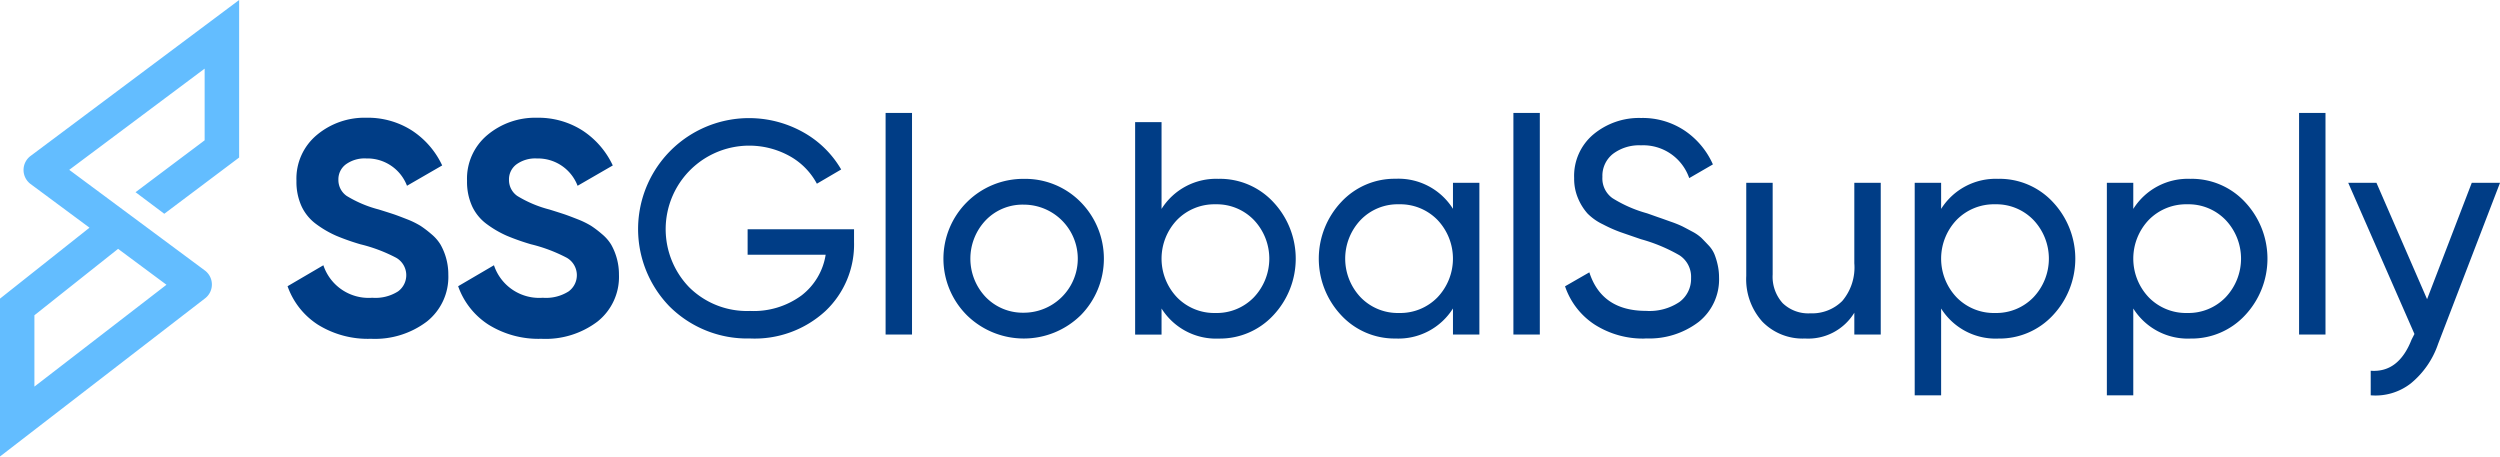 <svg xmlns="http://www.w3.org/2000/svg" width="310" height="56.611" viewBox="0 0 310 56.611"><g id="Logo" transform="translate(-326.22 -309.13)"><path id="Path_15908" data-name="Path 15908" d="M388.048,357.619a11.734,11.734,0,0,1-6.587-1.752A9.353,9.353,0,0,1,377.7,351.1l4.44-2.6a5.915,5.915,0,0,0,6.061,4.031,5.226,5.226,0,0,0,3.2-.79,2.491,2.491,0,0,0-.222-4.163,19.284,19.284,0,0,0-4.44-1.676,27.9,27.9,0,0,1-2.992-1.053,12.848,12.848,0,0,1-2.445-1.413,5.773,5.773,0,0,1-1.863-2.237,7.3,7.3,0,0,1-.637-3.165,7.039,7.039,0,0,1,2.542-5.7,9.213,9.213,0,0,1,6.116-2.126,10.153,10.153,0,0,1,5.631,1.565,10.454,10.454,0,0,1,3.782,4.35l-4.364,2.521a5.259,5.259,0,0,0-5.043-3.387,3.966,3.966,0,0,0-2.542.734,2.313,2.313,0,0,0-.921,1.9,2.4,2.4,0,0,0,1.032,2.016A14.607,14.607,0,0,0,389,341.583q1.205.374,1.829.582c.416.139.977.353,1.7.637a10.546,10.546,0,0,1,1.655.81,12.985,12.985,0,0,1,1.337,1.018,5.205,5.205,0,0,1,1.15,1.316,7.523,7.523,0,0,1,.963,3.727,7.062,7.062,0,0,1-2.653,5.8,10.66,10.66,0,0,1-6.906,2.147Z" transform="translate(-15.822 -6.479)" fill="#003d86"></path><path id="Path_15909" data-name="Path 15909" d="M418.588,357.619A11.734,11.734,0,0,1,412,355.866a9.353,9.353,0,0,1-3.761-4.766l4.44-2.6a5.915,5.915,0,0,0,6.061,4.031,5.227,5.227,0,0,0,3.2-.79,2.491,2.491,0,0,0-.222-4.163,19.282,19.282,0,0,0-4.44-1.676,27.9,27.9,0,0,1-2.992-1.053,12.85,12.85,0,0,1-2.445-1.413,5.773,5.773,0,0,1-1.863-2.237,7.3,7.3,0,0,1-.637-3.165,7.039,7.039,0,0,1,2.542-5.7A9.213,9.213,0,0,1,418,330.21a10.153,10.153,0,0,1,5.631,1.565,10.455,10.455,0,0,1,3.782,4.35l-4.364,2.521a5.259,5.259,0,0,0-5.043-3.387,3.966,3.966,0,0,0-2.542.734,2.313,2.313,0,0,0-.921,1.9,2.4,2.4,0,0,0,1.032,2.016,14.608,14.608,0,0,0,3.969,1.676q1.205.374,1.829.582c.416.139.977.353,1.7.637a10.547,10.547,0,0,1,1.656.81,12.991,12.991,0,0,1,1.337,1.018,5.206,5.206,0,0,1,1.15,1.316,7.524,7.524,0,0,1,.963,3.727,7.062,7.062,0,0,1-2.653,5.8,10.66,10.66,0,0,1-6.906,2.147Z" transform="translate(-25.208 -6.479)" fill="#003d86"></path><path id="Path_15910" data-name="Path 15910" d="M467.216,344.05v1.579a11.358,11.358,0,0,1-3.539,8.561A12.951,12.951,0,0,1,454.3,357.6a13.649,13.649,0,0,1-9.961-3.969,13.758,13.758,0,0,1,16.582-21.6,12.438,12.438,0,0,1,4.7,4.613l-3.013,1.766a8.485,8.485,0,0,0-3.408-3.443,10.358,10.358,0,0,0-12.426,16.284,10.171,10.171,0,0,0,7.55,2.937,10,10,0,0,0,6.4-1.939,7.908,7.908,0,0,0,2.972-5.029h-9.676v-3.165H467.2Z" transform="translate(-35.095 -6.5)" fill="#003d86"></path><path id="Path_15911" data-name="Path 15911" d="M484.76,356.828V329.35h3.276v27.478H484.76Z" transform="translate(-48.726 -6.214)" fill="#003d86"></path><path id="Path_15912" data-name="Path 15912" d="M512.133,358.086a10.07,10.07,0,0,1-14.061,0A9.9,9.9,0,0,1,505.1,341.15a9.648,9.648,0,0,1,7.037,2.861,10,10,0,0,1,0,14.075Zm-7.037-.339a6.7,6.7,0,1,0,0-13.4,6.335,6.335,0,0,0-4.7,1.919,6.912,6.912,0,0,0,0,9.559A6.39,6.39,0,0,0,505.1,357.746Z" transform="translate(-51.931 -9.841)" fill="#003d86"></path><path id="Path_15913" data-name="Path 15913" d="M539.82,338.021a9.043,9.043,0,0,1,6.74,2.881,10.25,10.25,0,0,1,0,14.047,9.032,9.032,0,0,1-6.74,2.881,7.978,7.978,0,0,1-7.114-3.727v3.235H529.43V330.99h3.276v10.764a7.978,7.978,0,0,1,7.114-3.727Zm-.416,16.638a6.4,6.4,0,0,0,4.745-1.939,6.964,6.964,0,0,0,0-9.6,6.4,6.4,0,0,0-4.745-1.939,6.482,6.482,0,0,0-4.779,1.939,6.964,6.964,0,0,0,0,9.6A6.449,6.449,0,0,0,539.4,354.658Z" transform="translate(-62.454 -6.718)" fill="#003d86"></path><path id="Path_15914" data-name="Path 15914" d="M578.948,341.629h3.276v18.82h-3.276v-3.235a7.985,7.985,0,0,1-7.114,3.727,9.032,9.032,0,0,1-6.74-2.881,10.25,10.25,0,0,1,0-14.047,9.032,9.032,0,0,1,6.74-2.881,7.978,7.978,0,0,1,7.114,3.727v-3.235Zm-6.7,16.146a6.439,6.439,0,0,0,4.779-1.939,6.964,6.964,0,0,0,0-9.6,6.449,6.449,0,0,0-4.779-1.939,6.372,6.372,0,0,0-4.745,1.939,6.964,6.964,0,0,0,0,9.6A6.4,6.4,0,0,0,572.243,357.775Z" transform="translate(-72.56 -9.835)" fill="#003d86"></path><path id="Path_15915" data-name="Path 15915" d="M597.15,356.828V329.35h3.276v27.478H597.15Z" transform="translate(-83.268 -6.214)" fill="#003d86"></path><path id="Path_15916" data-name="Path 15916" d="M616.364,357.6a11.127,11.127,0,0,1-6.3-1.732,9.148,9.148,0,0,1-3.671-4.745l3.013-1.732q1.538,4.779,7.037,4.779a6.647,6.647,0,0,0,4.142-1.108,3.552,3.552,0,0,0,1.434-2.958,3.185,3.185,0,0,0-1.434-2.826,20.389,20.389,0,0,0-4.779-1.995c-1.094-.374-1.932-.665-2.514-.866a17.457,17.457,0,0,1-2.175-.963,6.816,6.816,0,0,1-1.939-1.358,6.743,6.743,0,0,1-1.15-1.829,6.179,6.179,0,0,1-.506-2.563,6.714,6.714,0,0,1,2.41-5.437,8.843,8.843,0,0,1,5.874-2.016,9.394,9.394,0,0,1,5.437,1.579,9.86,9.86,0,0,1,3.484,4.177l-2.937,1.7a6.032,6.032,0,0,0-5.985-4.066,5.392,5.392,0,0,0-3.463,1.053,3.459,3.459,0,0,0-1.316,2.861,3,3,0,0,0,1.24,2.632,16.111,16.111,0,0,0,4.294,1.884c.714.249,1.219.436,1.531.54s.783.277,1.427.506a13.469,13.469,0,0,1,1.413.568c.3.152.707.367,1.219.644a5.248,5.248,0,0,1,1.15.79c.249.249.547.561.887.921a3.649,3.649,0,0,1,.734,1.115,8.341,8.341,0,0,1,.395,1.3,7.087,7.087,0,0,1,.173,1.565,6.731,6.731,0,0,1-2.521,5.514,10.1,10.1,0,0,1-6.587,2.05Z" transform="translate(-86.107 -6.491)" fill="#003d86"></path><path id="Path_15917" data-name="Path 15917" d="M652.236,341.85h3.276v18.82h-3.276v-2.708a6.694,6.694,0,0,1-6.1,3.2,6.97,6.97,0,0,1-5.306-2.092,7.867,7.867,0,0,1-1.995-5.666V341.85h3.276v11.367a4.882,4.882,0,0,0,1.24,3.56,4.575,4.575,0,0,0,3.429,1.261,5.3,5.3,0,0,0,3.955-1.524,6.426,6.426,0,0,0,1.5-4.682v-9.974Z" transform="translate(-96.08 -10.056)" fill="#003d86"></path><path id="Path_15918" data-name="Path 15918" d="M679.38,341.14a9.043,9.043,0,0,1,6.74,2.881,10.25,10.25,0,0,1,0,14.047,9.032,9.032,0,0,1-6.74,2.881,7.978,7.978,0,0,1-7.114-3.727v10.764H668.99V341.639h3.276v3.235a7.978,7.978,0,0,1,7.114-3.727Zm-.416,16.638a6.4,6.4,0,0,0,4.745-1.939,6.964,6.964,0,0,0,0-9.6,6.4,6.4,0,0,0-4.745-1.939,6.482,6.482,0,0,0-4.779,1.939,6.964,6.964,0,0,0,0,9.6A6.449,6.449,0,0,0,678.964,357.778Z" transform="translate(-105.347 -9.838)" fill="#003d86"></path><path id="Path_15919" data-name="Path 15919" d="M713.78,341.14a9.042,9.042,0,0,1,6.739,2.881,10.25,10.25,0,0,1,0,14.047,9.032,9.032,0,0,1-6.739,2.881,7.978,7.978,0,0,1-7.114-3.727v10.764H703.39V341.639h3.276v3.235a7.978,7.978,0,0,1,7.114-3.727Zm-.416,16.638a6.4,6.4,0,0,0,4.745-1.939,6.964,6.964,0,0,0,0-9.6,6.4,6.4,0,0,0-4.745-1.939,6.482,6.482,0,0,0-4.779,1.939,6.964,6.964,0,0,0,0,9.6A6.449,6.449,0,0,0,713.364,357.778Z" transform="translate(-115.919 -9.838)" fill="#003d86"></path><path id="Path_15920" data-name="Path 15920" d="M737.8,356.828V329.35h3.276v27.478H737.8Z" transform="translate(-126.495 -6.214)" fill="#003d86"></path><path id="Path_15921" data-name="Path 15921" d="M761.922,341.85h3.5l-7.682,19.99a10.82,10.82,0,0,1-3.366,4.876,7.113,7.113,0,0,1-4.987,1.489v-3.048q3.45.26,5.063-3.851l.36-.707L746.6,341.857h3.5l6.276,14.428,5.541-14.428Z" transform="translate(-129.199 -10.056)" fill="#003d86"></path><path id="Path_15922" data-name="Path 15922" d="M343.038,332.971l3.553,2.667,9.282-6.975V309.13l-25.864,19.339a2.172,2.172,0,0,0,0,3.477l7.308,5.417-11.1,8.8v19.575l25.435-19.616a2.167,2.167,0,0,0-.035-3.456l-16.811-12.475,16.79-12.551v8.887l-8.568,6.435Zm3.823,11.47-16.375,12.627v-8.845l10.376-8.236,5.991,4.447Z" fill="#63bdff"></path></g></svg>